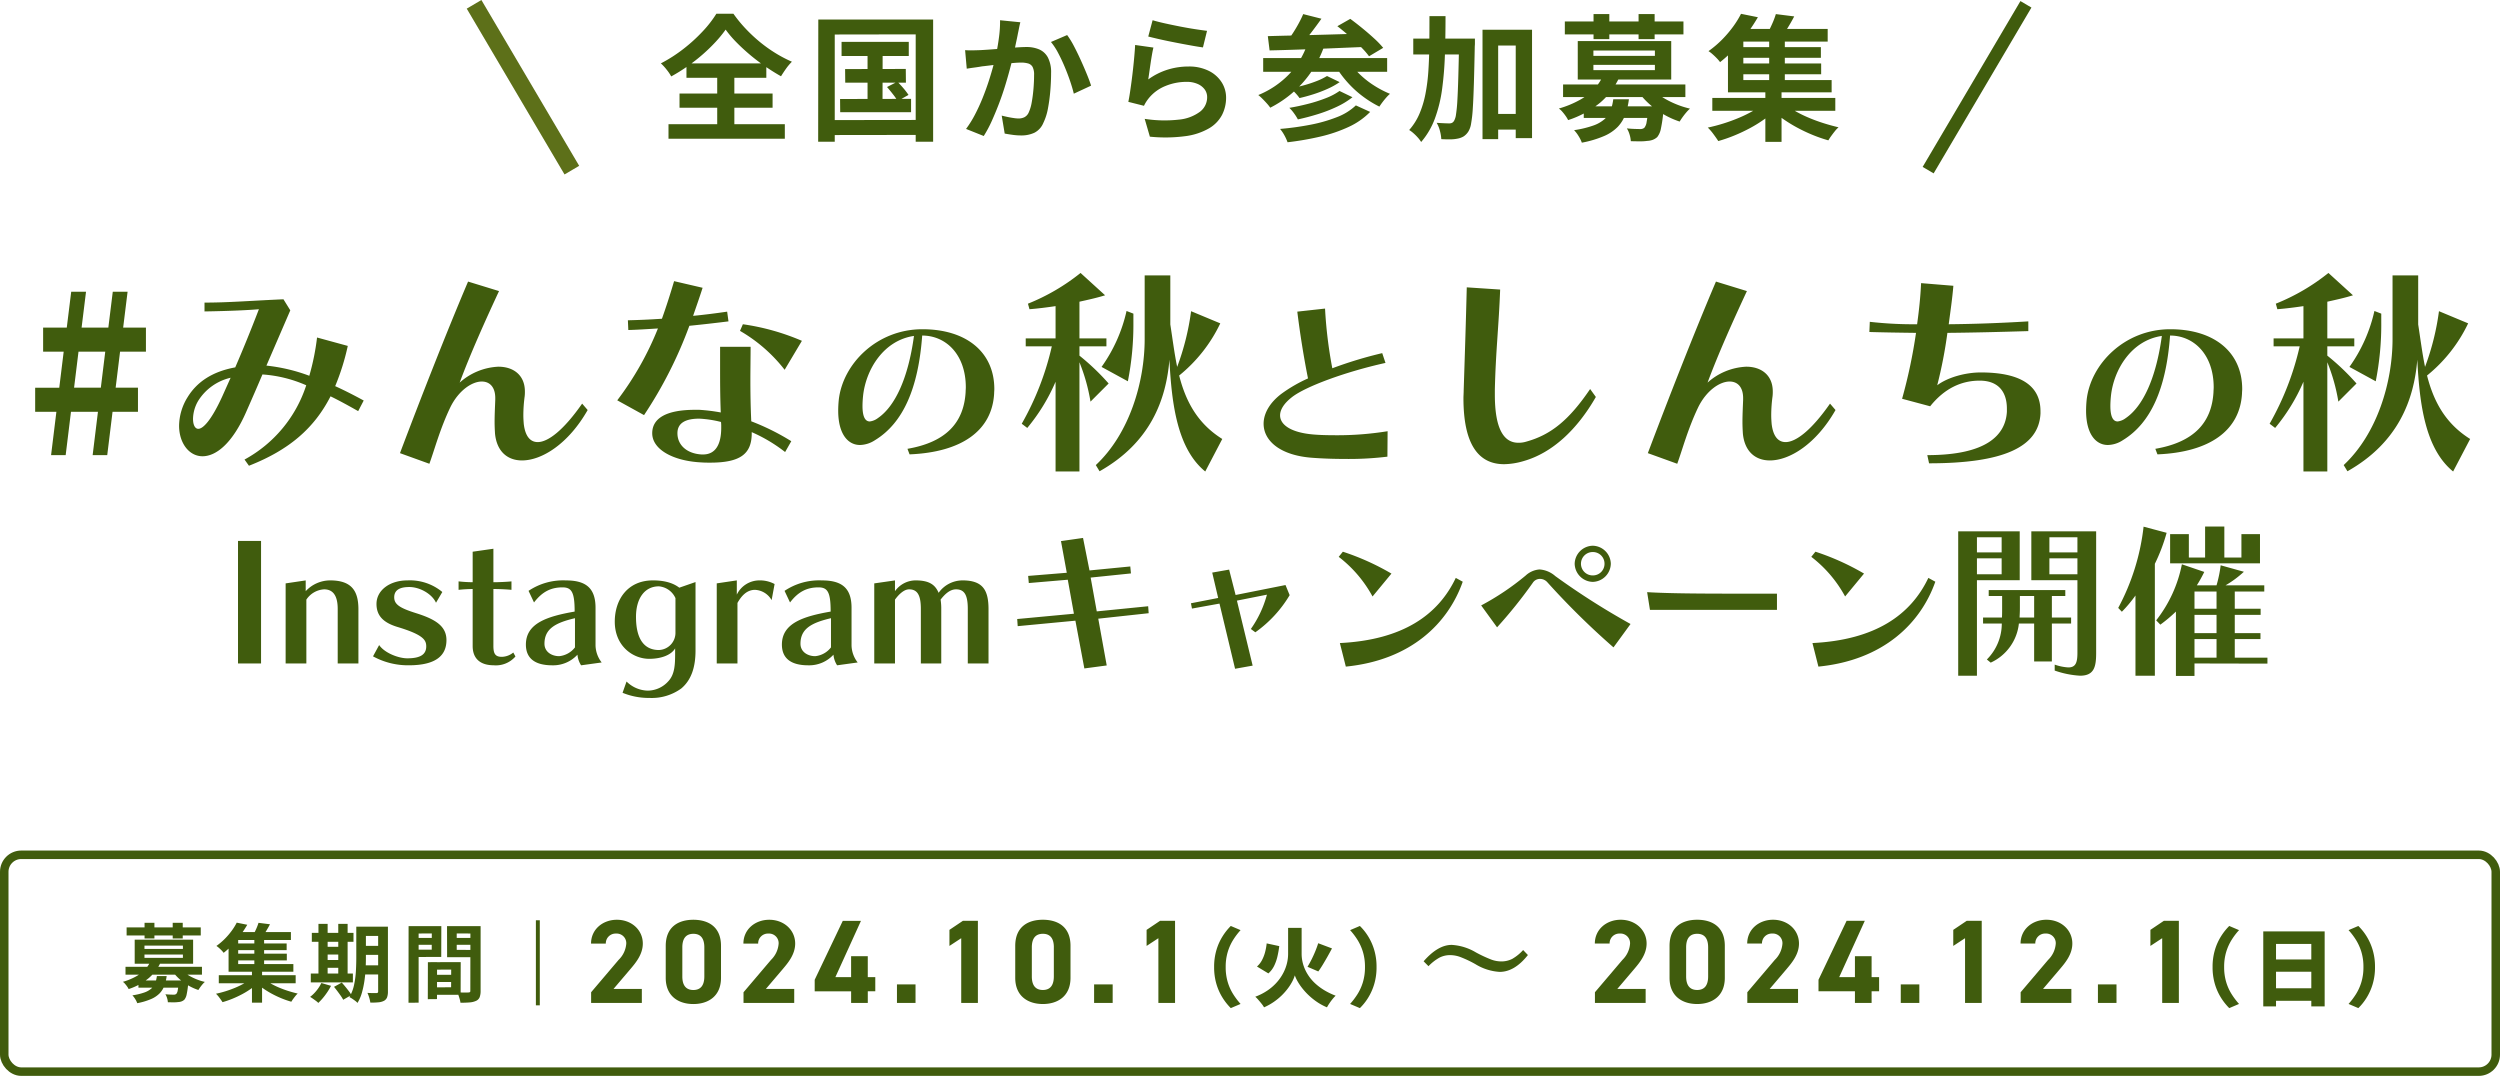 <svg xmlns="http://www.w3.org/2000/svg" width="588" height="253.047" viewBox="0 0 588 253.047">
  <g id="campaign-01" transform="translate(-406 -918.953)">
    <path id="パス_5144" data-name="パス 5144" d="M-232.6,0V-28.821h-5.421V0ZM-209.7,0V-12.753c0-4.446-1.716-6.786-6.669-6.786A7.853,7.853,0,0,0-222.1-17v-2.535l-4.719.7V0h4.875V-15.015a5.372,5.372,0,0,1,4.173-2.418c1.95,0,3.2,1.287,3.2,4.6V0Zm19.734-16.809a11.955,11.955,0,0,0-8.19-2.73c-4.251,0-7.293,2.379-7.293,5.538,0,2.886,1.755,4.446,4.953,5.421,6.084,1.833,6.747,3.081,6.747,4.563,0,1.833-1.287,2.808-4.446,2.808-2.067,0-5.343-1.248-6.63-3.12l-1.443,2.652A17.068,17.068,0,0,0-197.847.429c6.435,0,8.853-2.34,8.853-5.928,0-3.315-2.652-4.914-7.1-6.318-3.861-1.209-5.187-2.067-5.187-3.744,0-1.989,1.794-2.418,3.549-2.418,2.535,0,5.382,1.677,6.279,3.7Zm16.692,14.235a4.4,4.4,0,0,1-2.691,1.014c-1.521,0-1.989-.7-1.989-2.574V-17.511c1.365,0,3.159.078,4.251.195v-1.989c-1.131.117-3.081.2-4.251.2v-7.878l-4.875.7v7.176a32.118,32.118,0,0,1-3.315-.2v1.989a32.765,32.765,0,0,1,3.315-.195V-4.1c0,3.12,1.989,4.524,4.914,4.524a6.088,6.088,0,0,0,5.148-2.067Zm20.787,2.34a6.779,6.779,0,0,1-1.443-3.978V-13.1c0-4.836-2.5-6.435-6.981-6.435a14.593,14.593,0,0,0-8.775,2.457l1.287,2.73c1.911-2.5,3.939-3.549,6.708-3.549,2.184,0,2.847,1.209,2.847,5.694-6.513,1.131-11.466,2.769-11.466,7.761,0,3,1.833,4.875,6.2,4.875a7.757,7.757,0,0,0,5.928-2.5,5.426,5.426,0,0,0,.858,2.5Zm-6.279-3.549a5.332,5.332,0,0,1-3.705,2.067c-1.833,0-3.471-1.053-3.471-2.925,0-3.471,2.5-4.914,7.176-6.006Zm23.556,1.4c0,2.574-.078,4.875-1.521,6.474a6.564,6.564,0,0,1-4.914,2.3,7.321,7.321,0,0,1-4.992-2.145l-.936,2.652a16.206,16.206,0,0,0,6.357,1.209,11.813,11.813,0,0,0,7.449-2.223c2.418-2.028,3.354-5.109,3.354-8.931V-19.149l-3.822,1.326c-1.014-.78-2.808-1.716-6.2-1.716-5.928,0-8.97,4.485-8.97,9.711,0,5.655,4.173,8.736,8.112,8.736,2.73,0,5.148-.858,6.084-2.457Zm.078-4.914a4.042,4.042,0,0,1-3.9,4.134c-3.276,0-5.382-2.34-5.382-7.8,0-4.329,2.028-7.176,5.382-7.176a4.713,4.713,0,0,1,3.9,2.769ZM-120.549,0V-14.235c.858-1.521,2.106-3.081,4.134-3.081a4.755,4.755,0,0,1,3.9,2.418l.7-3.783a7.254,7.254,0,0,0-3.588-.858,5.9,5.9,0,0,0-5.3,3.354v-3.354l-4.719.7V0Zm28.275-.234a6.779,6.779,0,0,1-1.443-3.978V-13.1c0-4.836-2.5-6.435-6.981-6.435a14.593,14.593,0,0,0-8.775,2.457l1.287,2.73c1.911-2.5,3.939-3.549,6.708-3.549,2.184,0,2.847,1.209,2.847,5.694-6.513,1.131-11.466,2.769-11.466,7.761,0,3,1.833,4.875,6.2,4.875a7.757,7.757,0,0,0,5.928-2.5,5.426,5.426,0,0,0,.858,2.5Zm-6.279-3.549a5.332,5.332,0,0,1-3.705,2.067c-1.833,0-3.471-1.053-3.471-2.925,0-3.471,2.5-4.914,7.176-6.006ZM-61.5,0V-12.753c0-4.446-1.287-6.786-6.123-6.786a6.924,6.924,0,0,0-5.616,2.925c-.819-1.95-2.262-2.925-5.421-2.925A5.968,5.968,0,0,0-83.5-17v-2.535l-4.875.7V0H-83.5V-15.015c.936-1.287,2.145-2.418,3.315-2.418,1.911,0,2.769,1.287,2.769,4.6V0h4.8V-12.753a13.437,13.437,0,0,0-.156-2.262c.936-1.209,2.145-2.418,3.627-2.418,1.95,0,2.769,1.287,2.769,4.6V0ZM-33.7.468l-1.989-11,11.856-1.287-.117-1.638-12.09,1.209L-37.479-20.2-28-21.177l-.156-1.638-9.594.936-1.521-7.644-5.187.741,1.365,7.449-9.087.741.156,1.677,9.165-.78,1.443,7.995-13.338,1.248.117,1.677,13.572-1.287L-38.961,1.17ZM.624.507l-3.7-15.288,7.059-1.4A25.269,25.269,0,0,1,.2-8.112l1.053.78a28.608,28.608,0,0,0,8.073-8.736l-.975-2.379-11.739,2.34-1.521-5.967-3.978.7,1.4,5.967-6.4,1.248.234,1.248,6.474-1.17L-3.51,1.248ZM33.267-21.138A58.537,58.537,0,0,0,21.84-26.286l-.975,1.209a29.449,29.449,0,0,1,7.956,9.321ZM48.4-20.124C44.265-11.427,35.958-5.538,21.138-4.8l1.4,5.538C37.869-.78,46.605-9.477,50.037-19.227Zm36.465-3.315a4.339,4.339,0,0,0-4.251-4.251,4.339,4.339,0,0,0-4.251,4.251,4.366,4.366,0,0,0,4.251,4.251A4.366,4.366,0,0,0,84.864-23.439ZM89.505-9.282A175.064,175.064,0,0,1,71.8-20.553a6.239,6.239,0,0,0-3.7-1.56,5.378,5.378,0,0,0-3.276,1.443,61.131,61.131,0,0,1-10.452,7.02L58.11-8.5A110.488,110.488,0,0,0,66.5-18.954a2,2,0,0,1,1.716-.936,2.306,2.306,0,0,1,1.677.741,182.554,182.554,0,0,0,15.6,15.366ZM83.382-23.439a2.722,2.722,0,0,1-2.769,2.73,2.746,2.746,0,0,1-2.769-2.73,2.755,2.755,0,0,1,2.769-2.769A2.731,2.731,0,0,1,83.382-23.439ZM123.942-12.6v-3.822H113.685c-7.371,0-15.249-.039-20.28-.351l.663,4.173Zm20.475-8.541a58.536,58.536,0,0,0-11.427-5.148l-.975,1.209a29.449,29.449,0,0,1,7.956,9.321Zm15.132,1.014c-4.134,8.7-12.441,14.586-27.261,15.327l1.4,5.538C149.019-.78,157.755-9.477,161.187-19.227ZM194.61-2.5c0,2.34-.429,3.432-2.145,3.432a11.589,11.589,0,0,1-3.2-.663v1.4a21.729,21.729,0,0,0,5.967,1.209c3.354,0,3.783-2.145,3.783-5.382V-31.083H183.768v11.505H194.61ZM170.976,2.886V-19.578h10.062V-31.083H166.569V2.886ZM188.6-.468V-9.4h4.524v-1.4H188.6v-5.07h3.159v-1.4H173.745v1.4H176.9v2.847c0,.78,0,1.521-.039,2.223h-4.446v1.4h4.407a11.956,11.956,0,0,1-3.51,8.463l.9.741a11.421,11.421,0,0,0,6.63-9.2h3.588V-.468ZM194.61-26.13h-6.591v-3.549h6.591Zm-17.823,0h-5.811v-3.549h5.811Zm17.823,5.148h-6.591v-3.744h6.591Zm-17.823,0h-5.811v-3.744h5.811ZM184.431-10.8H181c.039-.7.078-1.443.078-2.223v-2.847h3.354Zm53.118-12.753V-30.42h-4.368v5.5h-4.017v-7.293H224.64v7.293h-3.822v-5.5h-4.407v6.864ZM212.823,2.886V-23.439a42.283,42.283,0,0,0,2.769-7.293l-5.421-1.443a52.843,52.843,0,0,1-5.967,19.11l.858.9a30.188,30.188,0,0,0,3.2-3.822V2.886ZM239.3.039v-1.4h-7.683V-5.733h6.045v-1.4h-6.045v-4.29h6.084V-12.87h-6.084v-4.056h6.942v-1.443h-9.126a24.38,24.38,0,0,0,4.329-3.2l-5.46-1.521a29.548,29.548,0,0,1-.975,4.719H222.69a31.941,31.941,0,0,0,1.755-3.159l-5.265-1.794a30.9,30.9,0,0,1-6.045,13.182l.975,1.014a33.369,33.369,0,0,0,3.666-3.081V2.925h4.368V0ZM227.331-12.87h-5.187v-4.056h5.187Zm0,5.733h-5.187v-4.29h5.187Zm0,5.772h-5.187V-5.733h5.187Z" transform="translate(700 1075)" fill="#405c0d"/>
    <g id="グループ_1423" data-name="グループ 1423" transform="translate(-23 -14)">
      <g id="グループ_1422" data-name="グループ 1422" transform="translate(457.5 1141.849)">
        <path id="パス_5146" data-name="パス 5146" d="M-176.54-3.3H-183.2l3.976-4.676c1.232-1.456,2.912-3.444,2.912-5.992,0-3.192-2.632-5.6-6.1-5.6-3.332,0-6.076,2.268-6.076,5.6h3.472a2.305,2.305,0,0,1,2.408-2.352,2.259,2.259,0,0,1,2.408,2.352A5.917,5.917,0,0,1-182-10.136l-6.468,7.616V0h11.928Zm18.62-10.136c0-4.508-3.024-6.132-6.5-6.132s-6.5,1.624-6.5,6.16v7.5c0,4.34,3.024,6.16,6.5,6.16s6.5-1.82,6.5-6.16Zm-3.92.364v6.832c0,2.072-.84,3.192-2.576,3.192-1.764,0-2.6-1.12-2.6-3.192v-6.832c0-2.072.84-3.192,2.6-3.192C-162.68-16.268-161.84-15.148-161.84-13.076ZM-140.7-3.3h-6.664l3.976-4.676c1.232-1.456,2.912-3.444,2.912-5.992,0-3.192-2.632-5.6-6.1-5.6-3.332,0-6.076,2.268-6.076,5.6h3.472a2.305,2.305,0,0,1,2.408-2.352,2.259,2.259,0,0,1,2.408,2.352,5.917,5.917,0,0,1-1.792,3.836l-6.468,7.616V0H-140.7Zm11.424-16.016-6.608,13.86v2.716h8.568V0h3.92V-2.744h1.764V-6.076H-123.4V-11h-3.92v4.928h-3.7l6.02-13.244Zm17.108,14.952h-4.368V0h4.368ZM-97.5-19.32h-3.528l-3.164,2.128v3.78l2.772-1.82V0h3.92Zm21.784,5.88c0-4.508-3.024-6.132-6.5-6.132s-6.5,1.624-6.5,6.16v7.5c0,4.34,3.024,6.16,6.5,6.16s6.5-1.82,6.5-6.16Zm-3.92.364v6.832c0,2.072-.84,3.192-2.576,3.192-1.764,0-2.6-1.12-2.6-3.192v-6.832c0-2.072.84-3.192,2.6-3.192C-80.472-16.268-79.632-15.148-79.632-13.076ZM-65.8-4.368h-4.368V0H-65.8ZM-51.128-19.32h-3.528l-3.164,2.128v3.78l2.772-1.82V0h3.92ZM13.94-13.658a12.522,12.522,0,0,1,5.688,1.764,30.9,30.9,0,0,0,3.65,1.7,6.808,6.808,0,0,0,2.256.424,5.634,5.634,0,0,0,2.652-.6,10.558,10.558,0,0,0,2.557-2.078l1.121,1.176q-3.131,3.965-6.658,3.965a12.312,12.312,0,0,1-5.687-1.818,26.281,26.281,0,0,0-3.6-1.7,6.946,6.946,0,0,0-2.311-.424,5.4,5.4,0,0,0-2.57.6,10.988,10.988,0,0,0-2.557,2L7.336-9.8Q10.7-13.658,13.94-13.658ZM59.556-3.3H52.892L56.868-7.98c1.232-1.456,2.912-3.444,2.912-5.992,0-3.192-2.632-5.6-6.1-5.6-3.332,0-6.076,2.268-6.076,5.6h3.472a2.305,2.305,0,0,1,2.408-2.352,2.259,2.259,0,0,1,2.408,2.352A5.917,5.917,0,0,1,54.1-10.136L47.628-2.52V0H59.556ZM78.176-13.44c0-4.508-3.024-6.132-6.5-6.132s-6.5,1.624-6.5,6.16v7.5c0,4.34,3.024,6.16,6.5,6.16s6.5-1.82,6.5-6.16Zm-3.92.364v6.832c0,2.072-.84,3.192-2.576,3.192-1.764,0-2.6-1.12-2.6-3.192v-6.832c0-2.072.84-3.192,2.6-3.192C73.416-16.268,74.256-15.148,74.256-13.076ZM95.4-3.3H88.732L92.708-7.98c1.232-1.456,2.912-3.444,2.912-5.992,0-3.192-2.632-5.6-6.1-5.6-3.332,0-6.076,2.268-6.076,5.6h3.472a2.305,2.305,0,0,1,2.408-2.352,2.259,2.259,0,0,1,2.408,2.352,5.917,5.917,0,0,1-1.792,3.836L83.468-2.52V0H95.4ZM106.82-19.32,100.212-5.46v2.716h8.568V0h3.92V-2.744h1.764V-6.076H112.7V-11h-3.92v4.928h-3.7L111.1-19.32ZM123.928-4.368H119.56V0h4.368ZM138.6-19.32h-3.528l-3.164,2.128v3.78l2.772-1.82V0h3.92ZM159.684-3.3H153.02L157-7.98c1.232-1.456,2.912-3.444,2.912-5.992,0-3.192-2.632-5.6-6.1-5.6-3.332,0-6.076,2.268-6.076,5.6H151.2a2.305,2.305,0,0,1,2.408-2.352,2.259,2.259,0,0,1,2.408,2.352,5.917,5.917,0,0,1-1.792,3.836L147.756-2.52V0h11.928ZM170.3-4.368h-4.368V0H170.3ZM184.968-19.32H181.44l-3.164,2.128v3.78l2.772-1.82V0h3.92Z" transform="translate(299 27)" fill="#405c0d"/>
        <path id="パス_5147" data-name="パス 5147" d="M-19.1-7.6a13.773,13.773,0,0,1,.56-4.06,12.983,12.983,0,0,1,1.46-3.22,13.648,13.648,0,0,1,1.9-2.38l2.3.98a15.966,15.966,0,0,0-1.72,2.26,11.778,11.778,0,0,0-1.29,2.84,12.075,12.075,0,0,0-.49,3.58,12.1,12.1,0,0,0,.49,3.57A11.548,11.548,0,0,0-14.6-1.19a17.314,17.314,0,0,0,1.72,2.27l-2.3.98a13.648,13.648,0,0,1-1.9-2.38,12.983,12.983,0,0,1-1.46-3.22A13.773,13.773,0,0,1-19.1-7.6Zm12.36-5.56,2.96.64a23.513,23.513,0,0,1-.44,2.47A10.213,10.213,0,0,1-5-7.85,5.65,5.65,0,0,1-6.34-6.1L-9.02-7.72A5.288,5.288,0,0,0-7.87-9.17a8.753,8.753,0,0,0,.73-1.84A13.221,13.221,0,0,0-6.74-13.16ZM5.38-13.2l3.24,1.22Q8.1-11,7.54-10.01T6.44-8.13Q5.9-7.24,5.4-6.56L2.86-7.66q.46-.74.94-1.69t.89-1.95Q5.1-12.3,5.38-13.2Zm-5.5-3.62h1.6v6.14a8.651,8.651,0,0,0,.19,1.77,9.184,9.184,0,0,0,.59,1.82A9.972,9.972,0,0,0,3.29-5.3,10.437,10.437,0,0,0,4.81-3.62a13.452,13.452,0,0,0,2.05,1.5A16.506,16.506,0,0,0,9.48-.86a8.238,8.238,0,0,0-.73.8q-.39.48-.74,1a10.145,10.145,0,0,0-.57.94A13.322,13.322,0,0,1,5.08.6,15.547,15.547,0,0,1,3.13-.97,15.31,15.31,0,0,1,1.6-2.65,13.027,13.027,0,0,1,.51-4.27,8.2,8.2,0,0,1-.12-5.64,8.056,8.056,0,0,1-.7-4.24,11.88,11.88,0,0,1-1.72-2.62,14.189,14.189,0,0,1-3.17-.96,14.2,14.2,0,0,1-5.05.59,13.981,13.981,0,0,1-7.36,1.88a5.638,5.638,0,0,0-.55-.81Q-8.28.6-8.69.13a7.987,7.987,0,0,0-.73-.75A13.309,13.309,0,0,0-6.44-2.16,11.749,11.749,0,0,0-4.26-4.11,10.893,10.893,0,0,0-2.79-6.29a10.084,10.084,0,0,0,.83-2.24,9.338,9.338,0,0,0,.26-2.13v-6.16ZM19.1-7.6a13.773,13.773,0,0,1-.56,4.06A13.216,13.216,0,0,1,17.09-.32a12.807,12.807,0,0,1-1.91,2.38l-2.3-.98A17.314,17.314,0,0,0,14.6-1.19a11.548,11.548,0,0,0,1.29-2.84,12.1,12.1,0,0,0,.49-3.57,12.075,12.075,0,0,0-.49-3.58,11.778,11.778,0,0,0-1.29-2.84,15.967,15.967,0,0,0-1.72-2.26l2.3-.98a12.808,12.808,0,0,1,1.91,2.38,13.216,13.216,0,0,1,1.45,3.22A13.773,13.773,0,0,1,19.1-7.6Z" transform="translate(276.163 26.151)" fill="#405c0d"/>
        <path id="パス_5148" data-name="パス 5148" d="M-19.1-7.6a13.773,13.773,0,0,1,.56-4.06,12.983,12.983,0,0,1,1.46-3.22,13.648,13.648,0,0,1,1.9-2.38l2.3.98a15.966,15.966,0,0,0-1.72,2.26,11.778,11.778,0,0,0-1.29,2.84,12.075,12.075,0,0,0-.49,3.58,12.1,12.1,0,0,0,.49,3.57A11.548,11.548,0,0,0-14.6-1.19a17.314,17.314,0,0,0,1.72,2.27l-2.3.98a13.648,13.648,0,0,1-1.9-2.38,12.983,12.983,0,0,1-1.46-3.22A13.773,13.773,0,0,1-19.1-7.6Zm11.92-8.38H7.26V1.66H4.12v-14.7h-8.3V1.66h-3Zm2.06,6.6H5.42V-6.5H-5.12Zm0,6.78H5.42V.34H-5.12Zm24.22-5a13.773,13.773,0,0,1-.56,4.06A13.216,13.216,0,0,1,17.09-.32a12.807,12.807,0,0,1-1.91,2.38l-2.3-.98A17.314,17.314,0,0,0,14.6-1.19a11.548,11.548,0,0,0,1.29-2.84,12.1,12.1,0,0,0,.49-3.57,12.075,12.075,0,0,0-.49-3.58,11.778,11.778,0,0,0-1.29-2.84,15.967,15.967,0,0,0-1.72-2.26l2.3-.98a12.808,12.808,0,0,1,1.91,2.38,13.216,13.216,0,0,1,1.45,3.22A13.773,13.773,0,0,1,19.1-7.6Z" transform="translate(511 26.151)" fill="#405c0d"/>
        <path id="パス_5145" data-name="パス 5145" d="M-49.94-3.44h10.32v1.7H-49.94Zm-3.04-3.22H-35V-4.8H-52.98Zm5.84-1.22,2.34.36a10.9,10.9,0,0,1-2.72,3.53,14.425,14.425,0,0,1-4.72,2.57,3.974,3.974,0,0,0-.35-.59,7.529,7.529,0,0,0-.5-.64,2.663,2.663,0,0,0-.51-.47A14.619,14.619,0,0,0-50.49-4.4a8.781,8.781,0,0,0,2.11-1.63A6.718,6.718,0,0,0-47.14-7.88Zm7.24,1.84a6.738,6.738,0,0,0,1.45,1.21A13.1,13.1,0,0,0-36.5-3.81a13.216,13.216,0,0,0,2.18.71,4.9,4.9,0,0,0-.55.56q-.29.34-.54.69t-.43.65a12.438,12.438,0,0,1-2.27-1.01,12.458,12.458,0,0,1-2.04-1.44,11.341,11.341,0,0,1-1.61-1.71Zm-.56,2.6h2.26l-.01.3q-.01.3-.03.5A20.263,20.263,0,0,1-38.6-.15a2.831,2.831,0,0,1-.54,1.23,2.131,2.131,0,0,1-.68.41,2.708,2.708,0,0,1-.8.15,6.846,6.846,0,0,1-1.02.06q-.64,0-1.38-.02A4.016,4.016,0,0,0-43.2.71a3.7,3.7,0,0,0-.4-.91q.6.06,1.14.08t.8.02a.954.954,0,0,0,.62-.18,1.68,1.68,0,0,0,.34-.84,16.639,16.639,0,0,0,.24-2.06ZM-45.6-4.48h2.3a10.407,10.407,0,0,1-.53,2.25,5.221,5.221,0,0,1-1.1,1.79A6.243,6.243,0,0,1-46.94.92a15.391,15.391,0,0,1-3.28.98A4.789,4.789,0,0,0-50.7.93a4.821,4.821,0,0,0-.66-.87,15.092,15.092,0,0,0,2.83-.68,4.986,4.986,0,0,0,1.67-.96,3.345,3.345,0,0,0,.87-1.28A7.4,7.4,0,0,0-45.6-4.48Zm-7.12-11.44h17.44v1.9H-52.72ZM-48.5-17h2.32v3.68H-48.5Zm6.62,0h2.36v3.68h-2.36Zm-6.64,7.46v.78h9.04v-.78Zm0-2.1v.78h9.04v-.78Zm-2.3-1.4h13.74v5.66H-50.82Zm19.78,8.36h18.08v1.9H-31.04Zm3.84-7.46h12.12v1.56H-27.2Zm0,2.4h12.16v1.58H-27.2Zm-.48-5.08h13.6v1.86h-13.6Zm5,1.18h2.3v7.02h-2.3Zm-.56,7.68h2.38V1.78h-2.38Zm-.2,2.06,1.8.9a15.208,15.208,0,0,1-1.75,1.45A19.159,19.159,0,0,1-25.52-.23,24.411,24.411,0,0,1-27.84.86a21.8,21.8,0,0,1-2.32.8q-.28-.44-.72-1.03a7.468,7.468,0,0,0-.82-.95q1.14-.24,2.32-.61t2.29-.84a18.937,18.937,0,0,0,2.05-1.01A9.861,9.861,0,0,0-23.44-3.9Zm2.86-.06a10.462,10.462,0,0,0,1.57,1.12,17.48,17.48,0,0,0,2,1.01q1.09.47,2.25.84t2.28.63a4.106,4.106,0,0,0-.54.57q-.28.35-.54.71a7.336,7.336,0,0,0-.42.64,21.148,21.148,0,0,1-2.31-.8A23.742,23.742,0,0,1-18.57-.32a20.835,20.835,0,0,1-2.09-1.29,15.6,15.6,0,0,1-1.76-1.43ZM-21.7-17l2.7.34q-.46.88-.97,1.7t-.93,1.38l-2.12-.4q.36-.66.74-1.5A11.871,11.871,0,0,0-21.7-17Zm-5.12-.04,2.48.5q-.68,1.16-1.5,2.3a24.234,24.234,0,0,1-1.82,2.23A19.113,19.113,0,0,1-29.9-9.94a4.64,4.64,0,0,0-.48-.57q-.3-.31-.63-.6a4.49,4.49,0,0,0-.59-.45,15.152,15.152,0,0,0,2.03-1.73,16.681,16.681,0,0,0,1.61-1.9A13.548,13.548,0,0,0-26.82-17.04Zm-1.92,3.44h2.26v6.3H-13.5v1.8H-28.74ZM2.3-16.1H7.46v2.18H2.3Zm0,4.52H7.46v2.12H2.3ZM2.28-7h5.2v2.14H2.28Zm4.16-9.1h2.3V-.86A3.909,3.909,0,0,1,8.54.53a1.6,1.6,0,0,1-.72.81,3.5,3.5,0,0,1-1.31.36,16.445,16.445,0,0,1-1.91.06A7.293,7.293,0,0,0,4.34.61,7.869,7.869,0,0,0,3.92-.52q.64.04,1.27.04h.85a.431.431,0,0,0,.31-.09.431.431,0,0,0,.09-.31Zm-5.14,0H3.56v7.36q0,1.18-.07,2.58T3.21-3.33A21.7,21.7,0,0,1,2.62-.56a9.328,9.328,0,0,1-1.04,2.4,3.137,3.137,0,0,0-.54-.49Q.68,1.08.32.84A4.1,4.1,0,0,0-.32.48a9.7,9.7,0,0,0,1.1-2.9,21.155,21.155,0,0,0,.43-3.25q.09-1.65.09-3.07ZM-9.16-14.64H.64v2.1h-9.8Zm2.6,3.28h4.78v1.82H-6.56Zm0,3.1h4.78v1.84H-6.56ZM-9.4-5.08H.5v2.1H-9.4Zm1.8-11.68h2.16V-4.32H-7.6Zm4.66,0h2.2V-4.32h-2.2ZM-6.92-2.84l2.28.66A14.889,14.889,0,0,1-6.02.01,13.746,13.746,0,0,1-7.64,1.84a3.863,3.863,0,0,0-.55-.48q-.35-.26-.72-.52T-9.56.42A8.525,8.525,0,0,0-8.05-1.06,8.72,8.72,0,0,0-6.92-2.84Zm2.98.9,1.82-1q.4.42.83.95T-.47-.95a8.526,8.526,0,0,1,.63.93L-1.78,1.1A7.67,7.67,0,0,0-2.35.17q-.37-.53-.79-1.09T-3.94-1.94ZM19.24-4.78h5.48l.02,1.7H19.26ZM19.1-7.74l6.76-.02L25.84-.08l-6.72.02L19.1-1.82l4.5-.02L23.62-6l-4.5.02Zm-.96,0,2.16-.02L20.28.94,18.12.96Zm-3.38-5.7h5.02l.02,1.6-5.02.02Zm9.28,0H29.1l.02,1.6-5.06.02Zm4.1-2.78h2.4V-1.04A4.263,4.263,0,0,1,30.32.48a1.609,1.609,0,0,1-.82.86,4.357,4.357,0,0,1-1.51.38q-.89.08-2.19.08a5.293,5.293,0,0,0-.16-.8q-.12-.44-.28-.89a4.991,4.991,0,0,0-.34-.77q.54.04,1.07.05t.96.01a5.674,5.674,0,0,0,.59-.02.632.632,0,0,0,.39-.09q.11-.09.09-.37Zm-13.18,0H21.3l-.02,7.24-6.32.02v-1.72h4.08l.02-3.82-4.1.02Zm14.46,0-.02,1.74-4.48-.02v3.86l4.5.02-.02,1.7H22.66l-.02-7.3Zm-15.82,0h2.36v18l-2.38.02ZM44.46-17.6v20h-.92v-20Z" transform="translate(54 25.151)" fill="#405c0d"/>
      </g>
      <g id="長方形_800" data-name="長方形 800" transform="translate(429 1133)" fill="none" stroke="#405c0d" stroke-width="2">
        <rect width="588" height="53" rx="5" stroke="none"/>
        <rect x="1" y="1" width="586" height="51" rx="4" fill="none"/>
      </g>
    </g>
    <g id="グループ_1424" data-name="グループ 1424">
      <path id="パス_5142" data-name="パス 5142" d="M-123.328-23.552a28.355,28.355,0,0,1-2.368,2.9,40.1,40.1,0,0,1-3.04,2.944,41.759,41.759,0,0,1-3.536,2.768,41.4,41.4,0,0,1-3.856,2.4,10.645,10.645,0,0,0-1.072-1.584,12.074,12.074,0,0,0-1.36-1.488,34.254,34.254,0,0,0,5.312-3.408,37.968,37.968,0,0,0,4.544-4.144,26.167,26.167,0,0,0,3.2-4.128h4a31.5,31.5,0,0,0,2.88,3.52,36.126,36.126,0,0,0,3.376,3.152A33.111,33.111,0,0,0-111.568-18a30.543,30.543,0,0,0,3.824,2,12.926,12.926,0,0,0-1.376,1.632q-.64.9-1.184,1.792-1.824-1.024-3.712-2.32t-3.616-2.752q-1.728-1.456-3.2-2.96A24.791,24.791,0,0,1-123.328-23.552Zm-10.848,15.04h21.888v3.328h-21.888Zm1.632-7.1h18.784v3.392h-18.784Zm-4.224,14.3h27.36V2.112h-27.36Zm11.456-12.8h4.032V.576h-4.032Zm29.248-6.56h15.808v3.328H-96.064Zm.832,6.4L-80.96-14.3l.032,3.232H-95.2Zm-1.184,7.04,16.7-.032v3.136H-96.384Zm6.464-12.416,3.552.032-.032,14.048-3.52-.032Zm4.576,9.6,2.432-1.248a19.5,19.5,0,0,1,1.456,1.568A16.379,16.379,0,0,1-80.32-8.192l-2.56,1.44a12.615,12.615,0,0,0-1.088-1.584Q-84.7-9.28-85.376-10.048Zm-16.16-15.872h27.008V2.816h-4.1V-22.432l-19.04.032V2.816h-3.9Zm2.08,23.648,22.72-.032v3.52l-22.688.032Zm45.44-23.008q-.16.608-.3,1.328t-.272,1.328q-.128.7-.32,1.584t-.368,1.76q-.176.88-.368,1.712-.32,1.376-.8,3.2t-1.12,3.92q-.64,2.1-1.44,4.208t-1.7,4.112a27.638,27.638,0,0,1-1.92,3.6l-4.16-1.664a24.967,24.967,0,0,0,2.1-3.376q.976-1.872,1.776-3.856t1.424-3.9q.624-1.92,1.072-3.584t.7-2.848q.448-2.176.7-4.192a26.527,26.527,0,0,0,.224-3.808Zm11.008,3.008A19.311,19.311,0,0,1-41.424-19.7q.816,1.552,1.6,3.28t1.44,3.328q.656,1.6,1.008,2.72L-41.44-8.48q-.32-1.344-.88-2.992t-1.28-3.36q-.72-1.712-1.536-3.248a14.58,14.58,0,0,0-1.68-2.56Zm-24,3.552q.864.064,1.7.048t1.728-.048q.768-.032,1.9-.112t2.4-.176q1.264-.1,2.544-.208t2.368-.176q1.088-.064,1.792-.064a7.486,7.486,0,0,1,2.992.56,4.255,4.255,0,0,1,2.048,1.9,7.492,7.492,0,0,1,.752,3.648q0,1.888-.176,4.1a39.24,39.24,0,0,1-.56,4.224A13.2,13.2,0,0,1-48.608-1.6,4.519,4.519,0,0,1-50.7.7a7.2,7.2,0,0,1-3.152.64A14.377,14.377,0,0,1-55.824,1.2q-1.04-.144-1.872-.3l-.7-4.224q.64.16,1.392.32t1.44.256a8.393,8.393,0,0,0,1.1.1,3.109,3.109,0,0,0,1.408-.3,2.275,2.275,0,0,0,.992-1.072,9.619,9.619,0,0,0,.72-2.4q.272-1.472.416-3.184t.144-3.28a3.9,3.9,0,0,0-.352-1.888,1.739,1.739,0,0,0-1.04-.816,6,6,0,0,0-1.712-.208q-.7,0-1.968.112t-2.672.256q-1.408.144-2.64.3t-1.9.224q-.672.128-1.744.272t-1.808.272Zm44.1-7.04q1.152.352,2.88.736t3.616.752q1.888.368,3.568.624t2.736.384l-.96,3.9q-.96-.128-2.32-.368t-2.88-.528q-1.52-.288-2.992-.592t-2.688-.592q-1.216-.288-1.984-.48Zm.192,6.432q-.16.64-.336,1.648t-.336,2.1q-.16,1.088-.3,2.08t-.24,1.664a15.7,15.7,0,0,1,4.56-2.3,16.451,16.451,0,0,1,4.88-.736,10.36,10.36,0,0,1,4.8,1.024,7.534,7.534,0,0,1,3.024,2.688,6.7,6.7,0,0,1,1.04,3.616A8.889,8.889,0,0,1-6.56-3.52,7.967,7.967,0,0,1-9.6-.352,14.921,14.921,0,0,1-15.136,1.5a35.827,35.827,0,0,1-8.416.128L-24.768-2.56a30.247,30.247,0,0,0,8.064.176A9.847,9.847,0,0,0-11.76-4.24a4.27,4.27,0,0,0,1.68-3.408,3.05,3.05,0,0,0-.608-1.872,4.025,4.025,0,0,0-1.7-1.28,6.226,6.226,0,0,0-2.464-.464,13.018,13.018,0,0,0-5.04.976,9.731,9.731,0,0,0-3.856,2.8,9.82,9.82,0,0,0-.688.944,8.286,8.286,0,0,0-.5.912l-3.68-.928q.192-.928.384-2.192t.384-2.72q.192-1.456.352-2.928t.288-2.912q.128-1.44.192-2.624ZM12.512-27.2,16.8-26.112q-1.152,1.632-2.416,3.28t-2.32,2.8L8.928-21.12a20.657,20.657,0,0,0,1.344-1.888q.672-1.056,1.264-2.16T12.512-27.2Zm8.032,2.848,3.04-1.728q1.312.96,2.784,2.16t2.8,2.416a21.535,21.535,0,0,1,2.16,2.24L28-17.28a18.171,18.171,0,0,0-1.984-2.256q-1.248-1.232-2.688-2.512T20.544-24.352ZM4.192-22.016q2.176-.064,4.912-.128t5.792-.144q3.056-.08,6.256-.176l6.336-.192-.16,3.168q-4.032.16-8.16.336t-7.872.3q-3.744.128-6.688.192ZM3.1-16.864H32.256v3.232H3.1ZM18.112-12.64l2.976,1.44A17.9,17.9,0,0,1,18.24-9.616a30.771,30.771,0,0,1-3.312,1.264q-1.712.544-3.28.9A10.551,10.551,0,0,0,10.7-8.608,9.828,9.828,0,0,0,9.536-9.7q1.44-.288,3.072-.736A29.929,29.929,0,0,0,15.7-11.456,14.59,14.59,0,0,0,18.112-12.64Zm2.944,3.52L24.1-7.648a18.71,18.71,0,0,1-3.664,2.24A34.4,34.4,0,0,1,15.984-3.68q-2.352.736-4.72,1.248a12.388,12.388,0,0,0-.88-1.392A9.08,9.08,0,0,0,9.248-5.152Q11.36-5.5,13.616-6.08a35.439,35.439,0,0,0,4.208-1.344A14.657,14.657,0,0,0,21.056-9.12ZM24.9-5.728l3.36,1.536a17.031,17.031,0,0,1-5.04,3.52A33.927,33.927,0,0,1,16.576,1.6,67.911,67.911,0,0,1,8.832,2.944,10.91,10.91,0,0,0,8.1,1.328,8.979,8.979,0,0,0,7.072-.192a66.725,66.725,0,0,0,7.168-.992A34.824,34.824,0,0,0,20.432-2.96,13.339,13.339,0,0,0,24.9-5.728ZM13.5-20.192l3.808.928a25.494,25.494,0,0,1-5.072,8.4,26.14,26.14,0,0,1-7.472,5.68A9.311,9.311,0,0,0,4-6.144q-.512-.576-1.056-1.12a11.38,11.38,0,0,0-.992-.9,21.157,21.157,0,0,0,7.136-4.784A19.165,19.165,0,0,0,13.5-20.192Zm9.856,4.128a15.493,15.493,0,0,0,2.464,3.024,21.215,21.215,0,0,0,3.36,2.64,23.272,23.272,0,0,0,3.744,1.952,8.188,8.188,0,0,0-.864.864q-.48.544-.912,1.12t-.72,1.024A24.847,24.847,0,0,1,26.5-7.872,24.241,24.241,0,0,1,22.96-11.12a25.456,25.456,0,0,1-2.8-3.76ZM56.416-3.712h8.192v3.68H56.416ZM38.4-21.44H50.112V-17.7H38.4Zm16.288-2.08H66.336v25.5H62.5V-19.808H58.368V2.208h-3.68Zm-5.5,2.08H52.9v1.088a5.645,5.645,0,0,1-.032.672q-.1,5.12-.208,8.72t-.256,5.9A29.518,29.518,0,0,1,52-1.44,5.081,5.081,0,0,1,51.36.416a3.86,3.86,0,0,1-1.12,1.152,4.2,4.2,0,0,1-1.376.512,8.543,8.543,0,0,1-1.728.176q-1.024.016-2.144-.048a9.215,9.215,0,0,0-.32-1.936,7.241,7.241,0,0,0-.768-1.9q.96.064,1.76.1t1.248.032a1.345,1.345,0,0,0,.608-.128,1.283,1.283,0,0,0,.48-.48,3.97,3.97,0,0,0,.448-1.472,32.11,32.11,0,0,0,.32-3.264q.128-2.144.224-5.52t.192-8.24Zm-6.976-5.28h3.776q0,4.736-.144,9.04a80.213,80.213,0,0,1-.656,8.08A32.453,32.453,0,0,1,43.5-2.672,17.87,17.87,0,0,1,40.256,2.88a7.1,7.1,0,0,0-.768-1.024A11.6,11.6,0,0,0,38.464.832,7.1,7.1,0,0,0,37.44.064,14.081,14.081,0,0,0,39.856-3.76a23.065,23.065,0,0,0,1.408-4.656,42.969,42.969,0,0,0,.688-5.424q.192-2.9.224-6.144T42.208-26.72ZM78.5-5.5H95.008v2.72H78.5Zm-4.864-5.152H102.4V-7.68H73.632Zm9.344-1.952,3.744.576a17.44,17.44,0,0,1-4.352,5.648,23.08,23.08,0,0,1-7.552,4.112,6.358,6.358,0,0,0-.56-.944,12.046,12.046,0,0,0-.8-1.024,4.261,4.261,0,0,0-.816-.752A23.39,23.39,0,0,0,77.616-7.04a14.05,14.05,0,0,0,3.376-2.608A10.749,10.749,0,0,0,82.976-12.608ZM94.56-9.664a10.781,10.781,0,0,0,2.32,1.936A20.955,20.955,0,0,0,100-6.1a21.146,21.146,0,0,0,3.488,1.136,7.839,7.839,0,0,0-.88.9q-.464.544-.864,1.1t-.688,1.04a19.9,19.9,0,0,1-3.632-1.616,19.933,19.933,0,0,1-3.264-2.3,18.147,18.147,0,0,1-2.576-2.736Zm-.9,4.16H97.28l-.016.48q-.016.48-.048.8A32.42,32.42,0,0,1,96.64-.24a4.53,4.53,0,0,1-.864,1.968,3.41,3.41,0,0,1-1.088.656,4.333,4.333,0,0,1-1.28.24,10.953,10.953,0,0,1-1.632.1q-1.024,0-2.208-.032a6.426,6.426,0,0,0-.288-1.552A5.927,5.927,0,0,0,88.64-.32q.96.1,1.824.128t1.28.032a1.527,1.527,0,0,0,.992-.288,2.688,2.688,0,0,0,.544-1.344,26.623,26.623,0,0,0,.384-3.3ZM85.44-7.168h3.68a16.652,16.652,0,0,1-.848,3.6A8.353,8.353,0,0,1,86.512-.7,9.989,9.989,0,0,1,83.3,1.472,24.625,24.625,0,0,1,78.048,3.04a7.662,7.662,0,0,0-.768-1.552A7.714,7.714,0,0,0,76.224.1,24.147,24.147,0,0,0,80.752-.992a7.977,7.977,0,0,0,2.672-1.536,5.352,5.352,0,0,0,1.392-2.048A11.834,11.834,0,0,0,85.44-7.168Zm-11.392-18.3h27.9v3.04h-27.9ZM80.8-27.2h3.712v5.888H80.8Zm10.592,0h3.776v5.888H91.392ZM80.768-15.264v1.248H95.232v-1.248Zm0-3.36v1.248H95.232v-1.248Zm-3.68-2.24H99.072v9.056H77.088ZM108.736-7.488h28.928v3.04H108.736Zm6.144-11.936h19.392v2.5H114.88Zm0,3.84h19.456v2.528H114.88Zm-.768-8.128h21.76v2.976h-21.76Zm8,1.888h3.68v11.232h-3.68Zm-.9,12.288h3.808V2.848h-3.808Zm-.32,3.3,2.88,1.44a24.333,24.333,0,0,1-2.8,2.32,30.653,30.653,0,0,1-3.408,2.112,39.057,39.057,0,0,1-3.712,1.744,34.873,34.873,0,0,1-3.712,1.28q-.448-.7-1.152-1.648a11.95,11.95,0,0,0-1.312-1.52q1.824-.384,3.712-.976t3.664-1.344a30.3,30.3,0,0,0,3.28-1.616A15.778,15.778,0,0,0,120.9-6.24Zm4.576-.1a16.739,16.739,0,0,0,2.512,1.792,27.969,27.969,0,0,0,3.2,1.616q1.744.752,3.6,1.344t3.648,1.008a6.569,6.569,0,0,0-.864.912q-.448.56-.864,1.136a11.74,11.74,0,0,0-.672,1.024,33.837,33.837,0,0,1-3.7-1.28,37.986,37.986,0,0,1-3.648-1.728,33.337,33.337,0,0,1-3.344-2.064,24.96,24.96,0,0,1-2.816-2.288ZM123.68-27.2l4.32.544q-.736,1.408-1.552,2.72t-1.488,2.208l-3.392-.64q.576-1.056,1.184-2.4A19,19,0,0,0,123.68-27.2Zm-8.192-.064,3.968.8q-1.088,1.856-2.4,3.68a38.775,38.775,0,0,1-2.912,3.568A30.581,30.581,0,0,1,110.56-15.9a7.423,7.423,0,0,0-.768-.912q-.48-.5-1.008-.96a7.184,7.184,0,0,0-.944-.72,24.243,24.243,0,0,0,3.248-2.768,26.69,26.69,0,0,0,2.576-3.04A21.677,21.677,0,0,0,115.488-27.264Zm-3.072,5.5h3.616v10.08H136.8V-8.8H112.416Z" transform="translate(700 949.469)" fill="#405c0d"/>
      <line id="線_9" data-name="線 9" x1="23" y1="39" transform="translate(517.5 919.969)" fill="none" stroke="#5d7019" stroke-width="4"/>
      <line id="線_10" data-name="線 10" y1="39" x2="23" transform="translate(859.5 919.969)" fill="none" stroke="#405c0d" stroke-width="3"/>
    </g>
    <path id="パス_5143" data-name="パス 5143" d="M-268.778,0l1.248-10.192h5.98V-15.86H-266.8l1.04-8.476h6.084V-30h-5.356l1.04-8.424h-3.484L-268.518-30h-6.292l1.04-8.424h-3.484L-278.294-30h-5.564v5.668h4.836l-1.04,8.476h-5.668v5.668h4.992L-281.986,0h3.432l1.248-10.192h6.344L-272.21,0Zm-1.508-15.86h-6.292l1.04-8.476h6.292Zm61.828,3.016c-2.288-1.248-4.524-2.392-6.708-3.38a54.757,54.757,0,0,0,2.964-9.464l-7.228-1.976a56.141,56.141,0,0,1-1.82,9,40.85,40.85,0,0,0-10.088-2.392l5.616-13-1.612-2.6c-8.216.364-12.844.78-18.564.78v2.08c6.136-.1,10.4-.312,12.792-.52-1.976,5.148-3.744,9.464-5.564,13.676-5.408.988-9,3.432-11.18,6.968a12.974,12.974,0,0,0-2.028,6.76c0,4.056,2.34,7.176,5.512,7.176,3.068,0,6.968-2.808,10.348-10.608,1.4-3.172,2.6-5.928,3.744-8.632a30.542,30.542,0,0,1,10.3,2.548A30.6,30.6,0,0,1-236.486,1.04l1.04,1.456c9.412-3.692,15.34-8.788,19.188-16.328,2.028.988,4.212,2.184,6.5,3.484Zm-33.28-.936c-2.6,5.668-4.524,7.592-5.616,7.592-.832,0-1.248-1.04-1.248-2.34a8.646,8.646,0,0,1,1.2-4.212,12.236,12.236,0,0,1,7.644-5.46Zm84.656,1.664c-4.42,6.344-8.06,9.048-10.452,9.048-1.872,0-2.964-1.56-3.276-4.264-.052-.624-.1-1.3-.1-2.08a33.925,33.925,0,0,1,.312-4.42,8.814,8.814,0,0,0,.052-1.144c0-3.8-2.652-5.824-6.24-5.824a14.606,14.606,0,0,0-9.1,3.744c2.444-6.6,6.032-14.612,9.256-21.528l-7.28-2.236c-5.148,12.116-11.128,27.4-16.016,40.352l6.916,2.5c1.248-3.432,2.5-8.216,4.94-13.312,1.924-3.9,5.044-6.032,7.384-6.032,1.82,0,3.172,1.248,3.172,3.9V-13c-.052,1.508-.156,3.432-.156,5.2,0,.988.052,1.976.1,2.756.416,4.212,2.964,6.292,6.344,6.292,4.68,0,10.92-3.9,15.444-11.856Zm49.192,8.84a54.766,54.766,0,0,0-9.412-4.68c-.156-3.38-.208-6.552-.208-9.464s.052-5.616.052-8.06h-7.176v4.732c0,3.276,0,6.76.156,10.712a43.075,43.075,0,0,0-5.044-.624h-.988c-6.864,0-10.088,2.028-10.088,5.512,0,3.848,4.992,6.552,11.6,6.864.728.052,1.4.052,2.028.052,7.072,0,9.776-2.028,9.776-6.916v-.26a36.386,36.386,0,0,1,7.852,4.68Zm-34.632-6.136a99.853,99.853,0,0,0,10.66-21.008c3.12-.312,6.292-.676,9.2-1.04l-.312-2.288c-2.5.364-5.252.728-8.008.988.728-2.132,1.508-4.316,2.236-6.6l-6.708-1.56c-.936,3.172-1.872,6.084-2.86,8.84-3.016.208-5.772.312-8.008.364l.1,2.288c2.08-.052,4.472-.208,6.968-.364a72.05,72.05,0,0,1-9.568,16.9ZM-129-.156c-3.484-.208-5.668-2.236-5.668-4.992,0-2.5,2.028-3.432,5.148-3.432a25.7,25.7,0,0,1,5.1.78,8.425,8.425,0,0,1,.052,1.144v.208c0,3.952-1.352,6.292-4.264,6.292Zm23.608-26.728a54.519,54.519,0,0,0-13.884-3.9l-.676,1.56a36.243,36.243,0,0,1,10.5,9.152ZM-80.07-.18c12.2-.5,19.4-5.535,19.89-14.31,0-.36.045-.72.045-1.035,0-8.73-6.615-14.085-16.92-14.085-10.71,0-18.72,8.145-19.665,16.605q-.135,1.35-.135,2.565c0,5.355,2.205,8.055,5.13,8.055a6.684,6.684,0,0,0,3.51-1.125C-81.555-7.56-78-15.8-77.1-28.125c5.58,0,10.26,4.455,10.26,12.195,0,.36-.045.72-.045,1.08C-67.29-7.7-71.43-3.06-80.565-1.485Zm1.035-27.855c-1.35,9.945-4.455,16.56-8.46,19.305a3.959,3.959,0,0,1-1.935.81c-1.08,0-1.71-1.125-1.71-3.645,0-.675.045-1.485.135-2.385C-90.33-20.205-86.145-27-79.035-28.035ZM-6.522-3.8c-5.98-3.744-8.632-9.048-10.14-14.924A35.227,35.227,0,0,0-6.99-30.992l-6.864-2.86a59.724,59.724,0,0,1-3.276,13.1c-.676-3.276-1.092-6.656-1.612-9.984V-42.276h-6.032V-27.3c0,10.14-3.588,22.256-11.492,29.64l.884,1.456C-23.474-2.912-19.73-12.948-18.95-22.464c.52,10.66,1.924,21.008,8.424,26.312ZM-40.114,3.848V-21.84a43.28,43.28,0,0,1,2.6,9.256l4.264-4.264A54.453,54.453,0,0,0-40.114-23.4v-2.184h6.344v-1.872h-6.344v-8.632c2.132-.468,4.212-.936,6.032-1.508l-5.772-5.252A48.547,48.547,0,0,1-52.23-35.62l.364,1.3c1.976-.156,4.056-.416,6.136-.728v7.592h-7.02v1.872h6.136a66.557,66.557,0,0,1-7.072,18.2l1.3.988A44.246,44.246,0,0,0-45.73-17.264V3.848Zm11.388-21.216a68.7,68.7,0,0,0,1.3-13.988V-33.28l-1.612-.624a36.222,36.222,0,0,1-5.876,13.156ZM32.365-5.625a73.925,73.925,0,0,1-12.33.945c-1.845,0-3.645-.045-5.175-.18-5.265-.45-7.785-2.3-7.785-4.5,0-1.35.945-2.835,2.79-4.275,3.15-2.475,12.465-5.94,22-8.055l-.765-2.3A96.253,96.253,0,0,0,19.36-20.43a104.209,104.209,0,0,1-1.71-14.04l-6.525.72c.675,5.535,1.665,11.52,2.52,15.705A34.426,34.426,0,0,0,7.48-14.49C4.645-12.375,3.2-9.81,3.2-7.38,3.2-3.42,7.03.09,14.725.63c2.385.18,5.13.27,7.83.27A75.167,75.167,0,0,0,32.32.36ZM80-15.548c-4.94,7.28-9.2,10.764-15.028,12.376a6.018,6.018,0,0,1-1.872.26c-3.38,0-5.512-3.224-5.512-11.284v-1.248c.208-8.944.936-15.028,1.248-23.5l-7.852-.52c-.208,8.32-.416,14.716-.728,24.284,0,.624-.052,1.2-.052,1.768C50.2-2.6,53.686,2.132,59.77,2.132A17.016,17.016,0,0,0,64.346,1.4c6.76-1.924,12.584-7.384,17-15.08Zm56.42,3.432c-4.42,6.344-8.06,9.048-10.452,9.048-1.872,0-2.964-1.56-3.276-4.264-.052-.624-.1-1.3-.1-2.08a33.926,33.926,0,0,1,.312-4.42,8.814,8.814,0,0,0,.052-1.144c0-3.8-2.652-5.824-6.24-5.824a14.606,14.606,0,0,0-9.1,3.744c2.444-6.6,6.032-14.612,9.256-21.528l-7.28-2.236C104.438-28.7,98.458-13.416,93.57-.468l6.916,2.5c1.248-3.432,2.5-8.216,4.94-13.312,1.924-3.9,5.044-6.032,7.384-6.032,1.82,0,3.172,1.248,3.172,3.9V-13c-.052,1.508-.156,3.432-.156,5.2,0,.988.052,1.976.1,2.756.416,4.212,2.964,6.292,6.344,6.292,4.68,0,10.92-3.9,15.444-11.856Zm49.5,1.768c0-5.512-3.952-9.1-14.04-9.1-3.692,0-7.852,1.2-10.244,3.016a106.143,106.143,0,0,0,2.392-12.324c5.824-.052,12.22-.208,19.032-.416V-31.46c-6.812.416-13.052.624-18.72.676.416-3.172.832-5.928,1.092-9.048l-7.592-.624c-.156,3.328-.468,6.24-.936,9.672a91.276,91.276,0,0,1-11.128-.572l-.1,2.392c3.172.1,6.864.156,10.972.208a123.415,123.415,0,0,1-3.276,15.5l6.6,1.768c3.38-4.212,7.332-6.032,11.648-6.032,4.368,0,6.4,2.6,6.4,6.6v.728C177.706-4.836,173.442,0,159.3,0l.416,1.924c17.316,0,25.844-3.744,26.208-11.752ZM213.43-.18c12.2-.5,19.4-5.535,19.89-14.31,0-.36.045-.72.045-1.035,0-8.73-6.615-14.085-16.92-14.085-10.71,0-18.72,8.145-19.665,16.605q-.135,1.35-.135,2.565c0,5.355,2.205,8.055,5.13,8.055a6.683,6.683,0,0,0,3.51-1.125C211.945-7.56,215.5-15.8,216.4-28.125c5.58,0,10.26,4.455,10.26,12.195,0,.36-.045.72-.045,1.08-.4,7.155-4.545,11.79-13.68,13.365Zm1.035-27.855c-1.35,9.945-4.455,16.56-8.46,19.305a3.959,3.959,0,0,1-1.935.81c-1.08,0-1.71-1.125-1.71-3.645,0-.675.045-1.485.135-2.385C203.17-20.205,207.355-27,214.465-28.035ZM286.978-3.8c-5.98-3.744-8.632-9.048-10.14-14.924a35.228,35.228,0,0,0,9.672-12.272l-6.864-2.86a59.723,59.723,0,0,1-3.276,13.1c-.676-3.276-1.092-6.656-1.612-9.984V-42.276h-6.032V-27.3c0,10.14-3.588,22.256-11.492,29.64l.884,1.456c11.908-6.708,15.652-16.744,16.432-26.26.52,10.66,1.924,21.008,8.424,26.312ZM253.386,3.848V-21.84a43.28,43.28,0,0,1,2.6,9.256l4.264-4.264a54.455,54.455,0,0,0-6.864-6.552v-2.184h6.344v-1.872h-6.344v-8.632c2.132-.468,4.212-.936,6.032-1.508l-5.772-5.252A48.547,48.547,0,0,1,241.27-35.62l.364,1.3c1.976-.156,4.056-.416,6.136-.728v7.592h-7.02v1.872h6.136a66.558,66.558,0,0,1-7.072,18.2l1.3.988a44.246,44.246,0,0,0,6.656-10.868V3.848Zm11.388-21.216a68.7,68.7,0,0,0,1.3-13.988V-33.28l-1.612-.624a36.222,36.222,0,0,1-5.876,13.156Z" transform="translate(700 1026)" fill="#405c0d"/>
  </g>
</svg>
